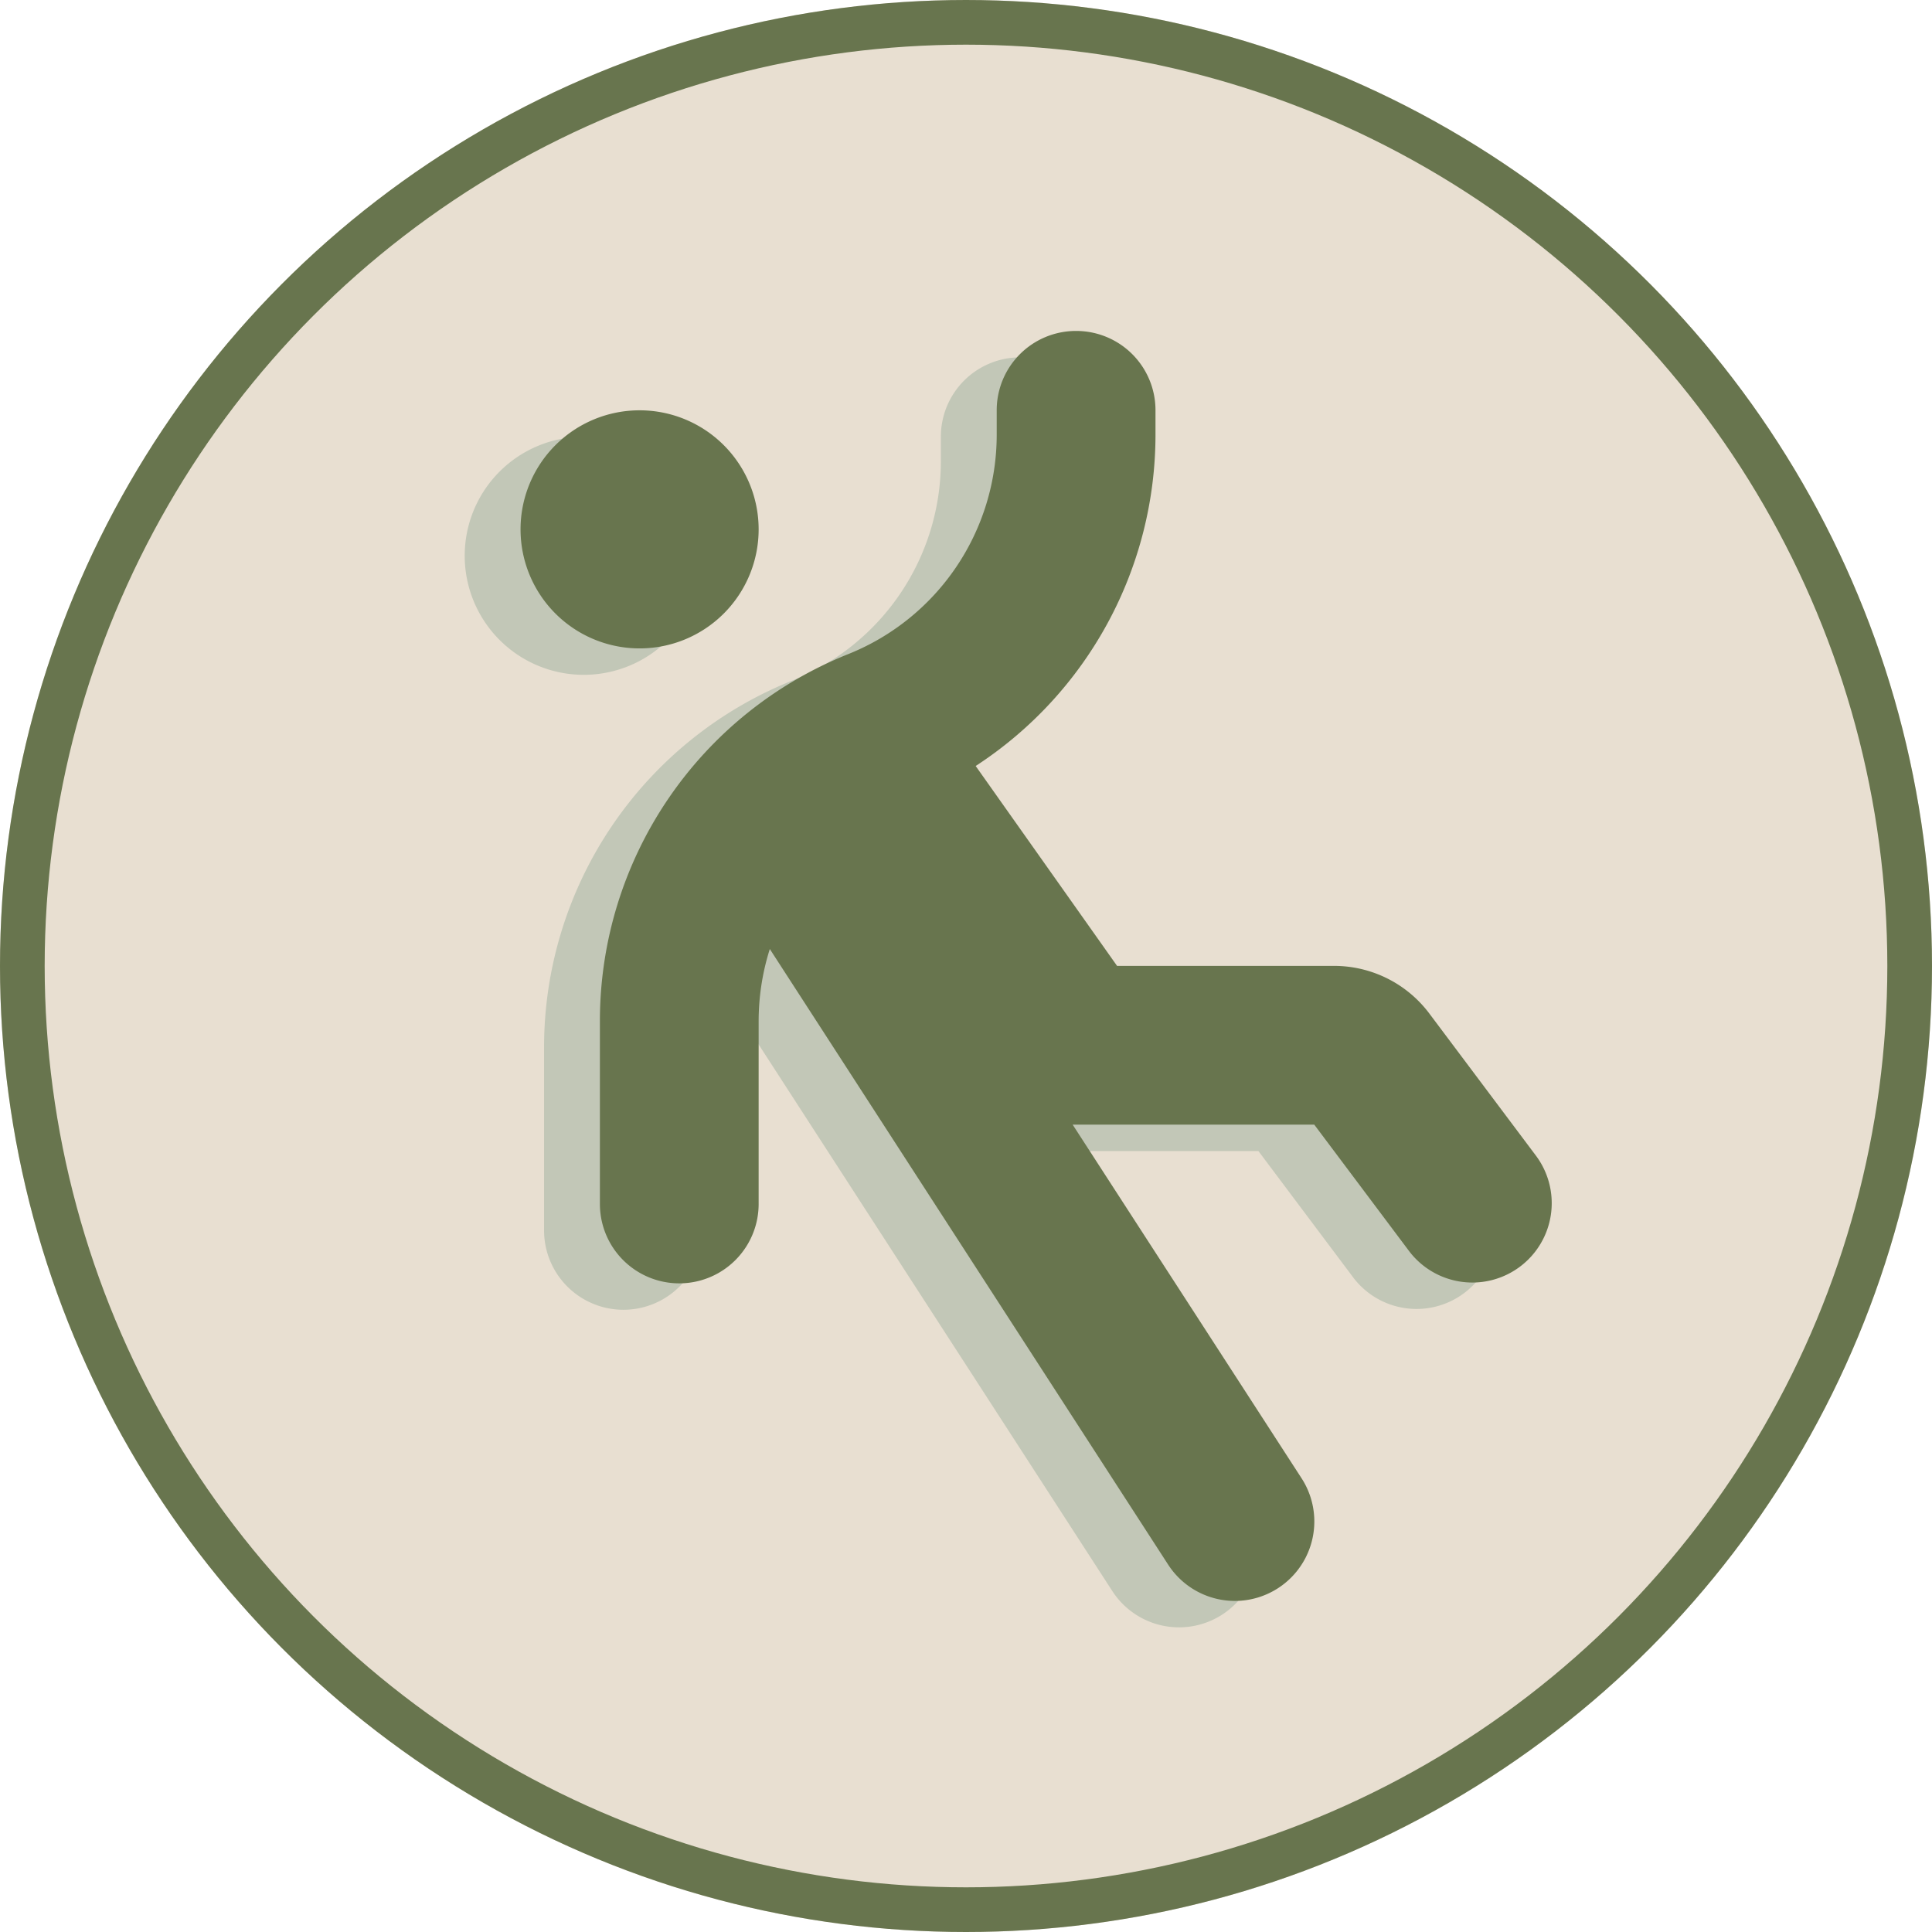 <?xml version="1.0" encoding="UTF-8"?> <svg xmlns="http://www.w3.org/2000/svg" width="173" height="173" viewBox="0 0 173 173"><defs><style> .cls-1 { fill: #e8dfd1; stroke: #68754e; stroke-width: 4px; } .cls-2 { fill: #c2c7b7; } .cls-3 { fill: #68754e; } .cls-4 { stroke: none; } .cls-5 { fill: none; } </style></defs><g id="Group_6" data-name="Group 6" transform="translate(-562 -614)"><g id="Ellipse_4" data-name="Ellipse 4" class="cls-1" transform="translate(562 614)"><circle class="cls-4" cx="86.5" cy="86.5" r="86.5"></circle><circle class="cls-5" cx="86.5" cy="86.5" r="84.5"></circle></g><path id="Path_10" data-name="Path 10" class="cls-2" d="M113.749,0a7.1,7.1,0,0,1,7.107,7.107V9.283a35.411,35.411,0,0,1-16.1,29.672l.044.067,12.615,17.834h19.433a10.666,10.666,0,0,1,8.528,4.264l9.594,12.793A7.107,7.107,0,0,1,143.6,82.441l-8.528-11.371H113.438l20.5,31.67a7.115,7.115,0,1,1-11.949,7.729L86.32,55.345a21.459,21.459,0,0,0-1,6.441v16.39a7.107,7.107,0,0,1-14.214,0V61.786A35.373,35.373,0,0,1,93.338,28.939a21.162,21.162,0,0,0,13.3-19.655V7.107A7.1,7.1,0,0,1,113.749,0ZM74.66,7.107A10.66,10.66,0,1,1,64,17.767,10.66,10.66,0,0,1,74.66,7.107Z" transform="translate(539.612 646)"></path><path id="Path_5" data-name="Path 5" class="cls-3" d="M113.749,0a7.1,7.1,0,0,1,7.107,7.107V9.283a35.411,35.411,0,0,1-16.1,29.672l.044.067,12.615,17.834h19.433a10.666,10.666,0,0,1,8.528,4.264l9.594,12.793A7.107,7.107,0,0,1,143.6,82.441l-8.528-11.371H113.438l20.5,31.67a7.115,7.115,0,1,1-11.949,7.729L86.32,55.345a21.459,21.459,0,0,0-1,6.441v16.39a7.107,7.107,0,0,1-14.214,0V61.786A35.373,35.373,0,0,1,93.338,28.939a21.162,21.162,0,0,0,13.3-19.655V7.107A7.1,7.1,0,0,1,113.749,0ZM74.66,7.107A10.66,10.66,0,1,1,64,17.767,10.66,10.66,0,0,1,74.66,7.107Z" transform="translate(544.612 643.634)"></path></g></svg> 